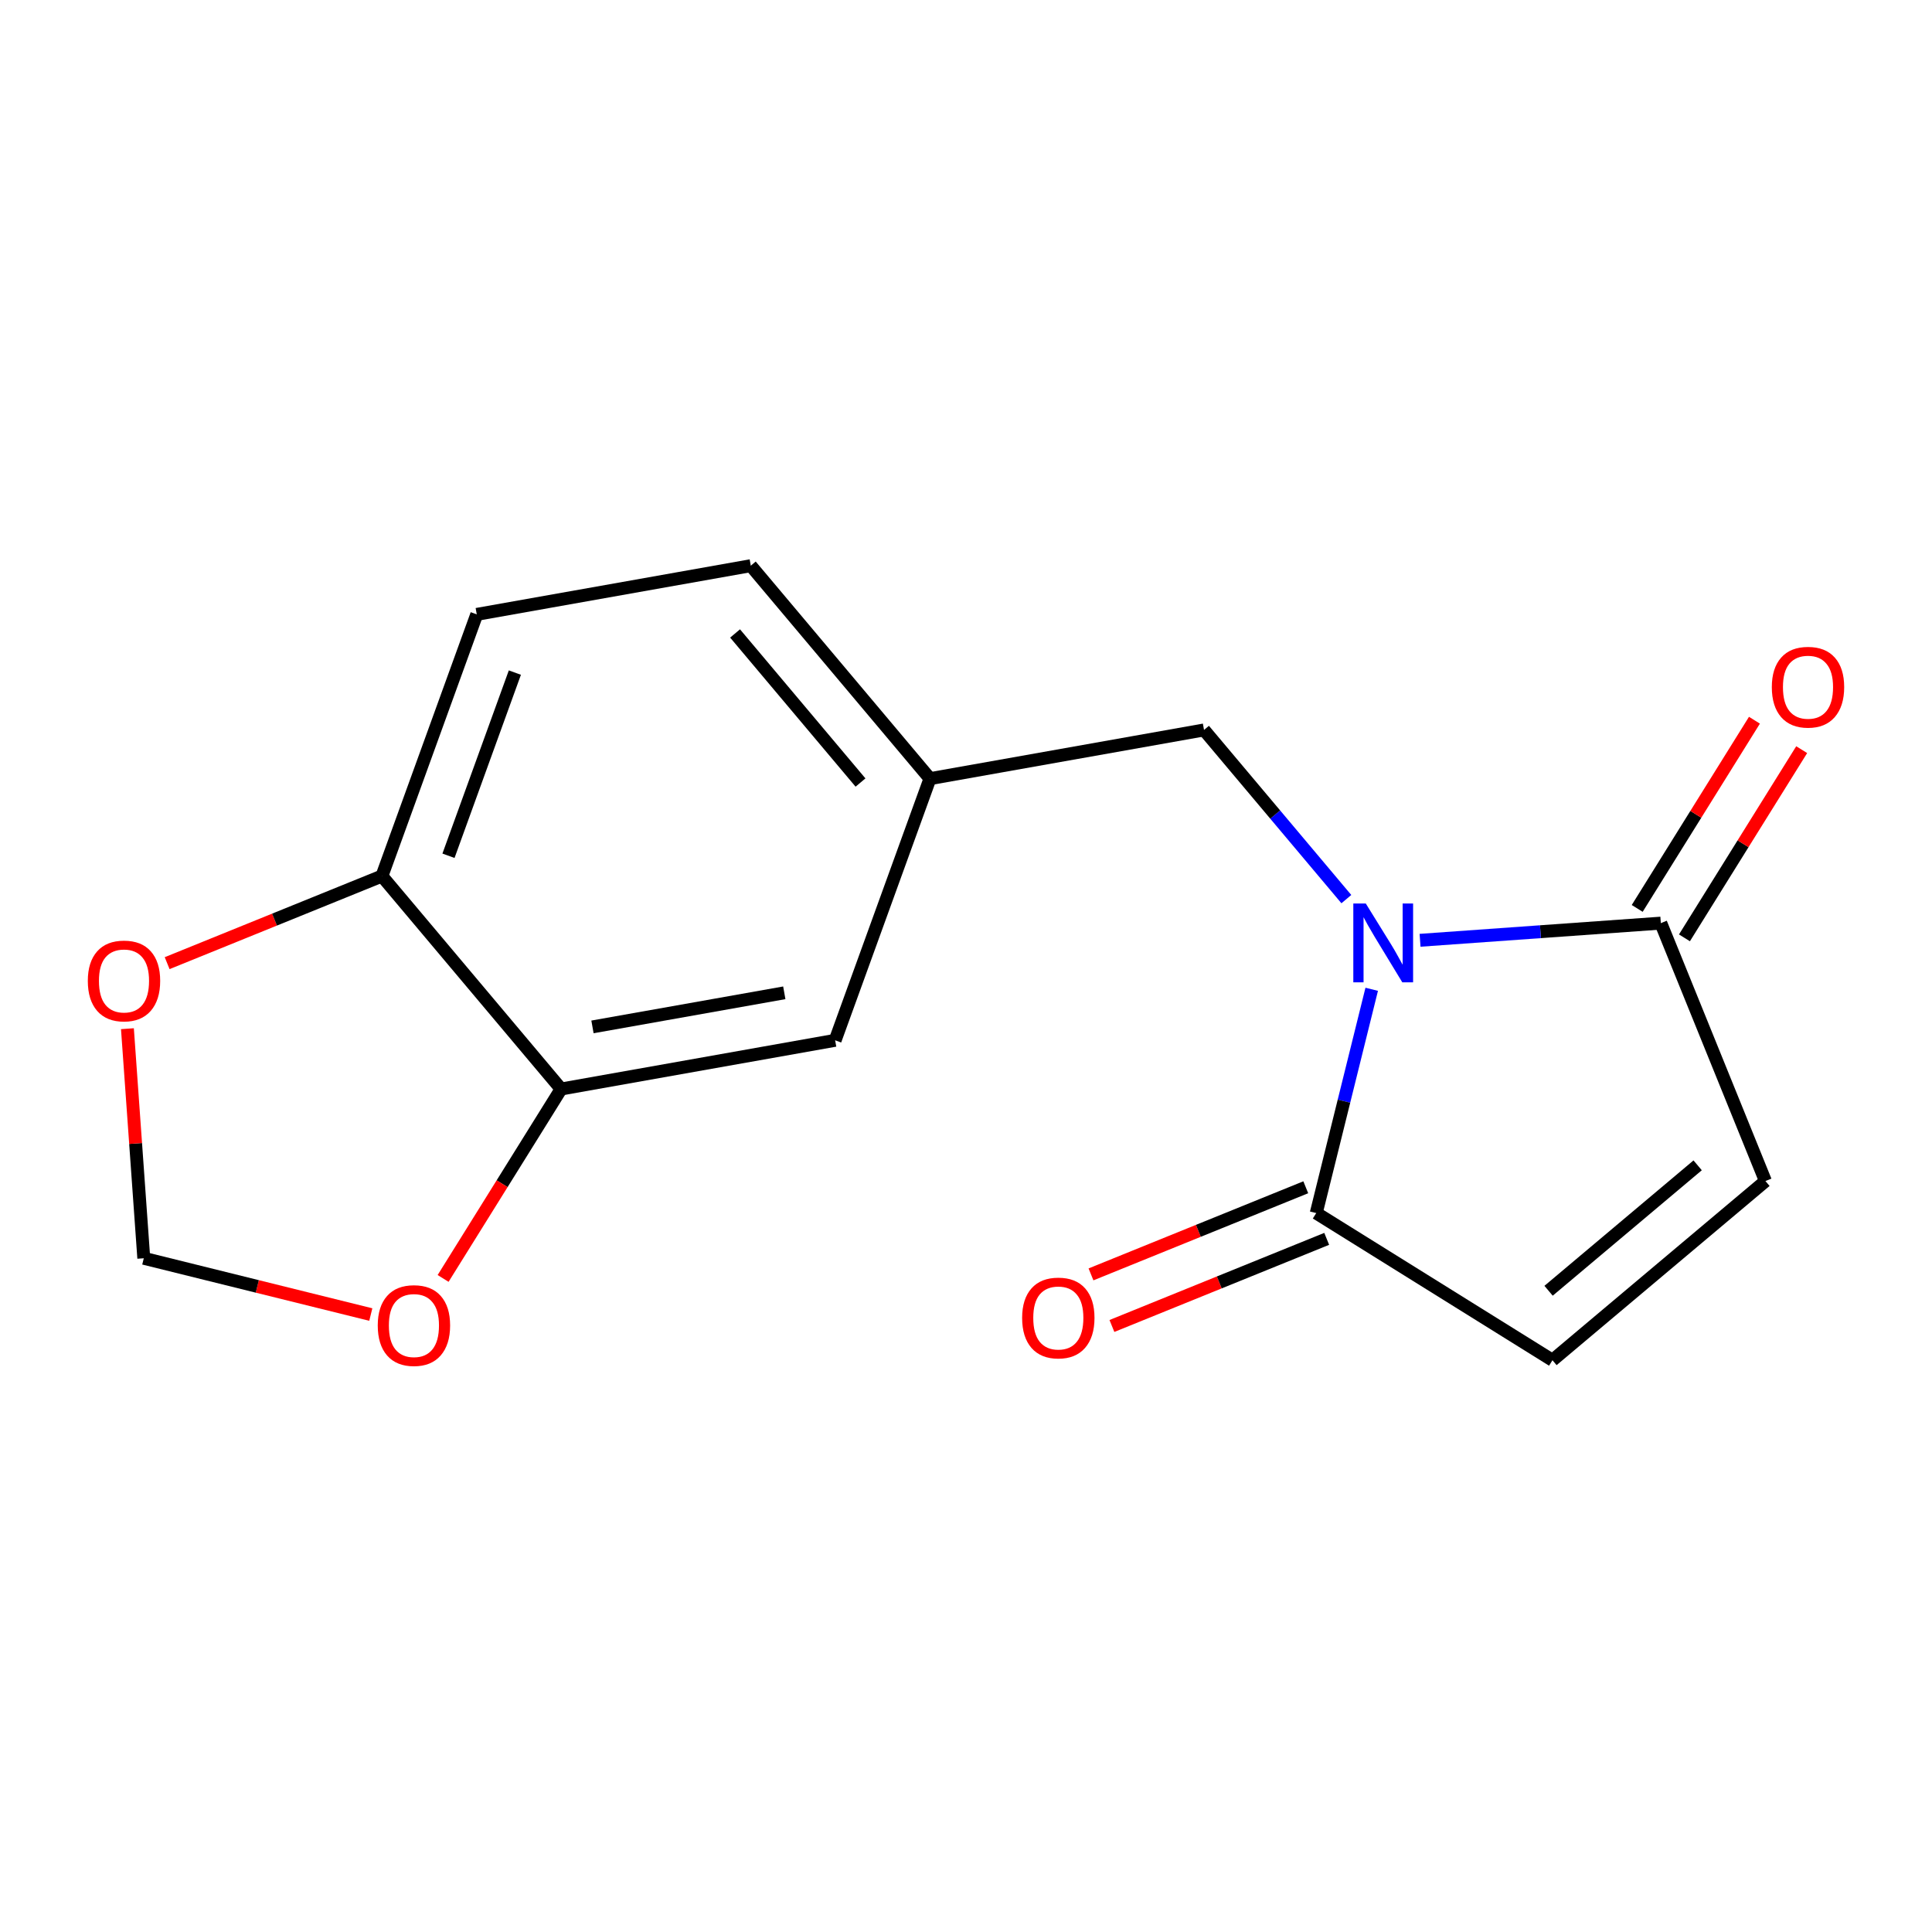 <?xml version='1.0' encoding='iso-8859-1'?>
<svg version='1.1' baseProfile='full'
              xmlns='http://www.w3.org/2000/svg'
                      xmlns:rdkit='http://www.rdkit.org/xml'
                      xmlns:xlink='http://www.w3.org/1999/xlink'
                  xml:space='preserve'
width='300px' height='300px' viewBox='0 0 300 300'>
<!-- END OF HEADER -->
<rect style='opacity:1.0;fill:#FFFFFF;stroke:none' width='300' height='300' x='0' y='0'> </rect>
<rect style='opacity:1.0;fill:#FFFFFF;stroke:none' width='300' height='300' x='0' y='0'> </rect>
<path class='bond-0 atom-0 atom-1' d='M 172.658,205.896 L 189.333,199.132' style='fill:none;fill-rule:evenodd;stroke:#FF0000;stroke-width:2.0px;stroke-linecap:butt;stroke-linejoin:miter;stroke-opacity:1' />
<path class='bond-0 atom-0 atom-1' d='M 189.333,199.132 L 206.009,192.369' style='fill:none;fill-rule:evenodd;stroke:#000000;stroke-width:2.0px;stroke-linecap:butt;stroke-linejoin:miter;stroke-opacity:1' />
<path class='bond-0 atom-0 atom-1' d='M 169.409,197.886 L 186.085,191.122' style='fill:none;fill-rule:evenodd;stroke:#FF0000;stroke-width:2.0px;stroke-linecap:butt;stroke-linejoin:miter;stroke-opacity:1' />
<path class='bond-0 atom-0 atom-1' d='M 186.085,191.122 L 202.76,184.359' style='fill:none;fill-rule:evenodd;stroke:#000000;stroke-width:2.0px;stroke-linecap:butt;stroke-linejoin:miter;stroke-opacity:1' />
<path class='bond-1 atom-1 atom-2' d='M 204.384,188.364 L 241.066,211.217' style='fill:none;fill-rule:evenodd;stroke:#000000;stroke-width:2.0px;stroke-linecap:butt;stroke-linejoin:miter;stroke-opacity:1' />
<path class='bond-16 atom-6 atom-1' d='M 212.999,153.616 L 208.691,170.99' style='fill:none;fill-rule:evenodd;stroke:#0000FF;stroke-width:2.0px;stroke-linecap:butt;stroke-linejoin:miter;stroke-opacity:1' />
<path class='bond-16 atom-6 atom-1' d='M 208.691,170.99 L 204.384,188.364' style='fill:none;fill-rule:evenodd;stroke:#000000;stroke-width:2.0px;stroke-linecap:butt;stroke-linejoin:miter;stroke-opacity:1' />
<path class='bond-2 atom-2 atom-3' d='M 241.066,211.217 L 274.136,183.392' style='fill:none;fill-rule:evenodd;stroke:#000000;stroke-width:2.0px;stroke-linecap:butt;stroke-linejoin:miter;stroke-opacity:1' />
<path class='bond-2 atom-2 atom-3' d='M 240.462,200.429 L 263.611,180.952' style='fill:none;fill-rule:evenodd;stroke:#000000;stroke-width:2.0px;stroke-linecap:butt;stroke-linejoin:miter;stroke-opacity:1' />
<path class='bond-3 atom-3 atom-4' d='M 274.136,183.392 L 257.892,143.343' style='fill:none;fill-rule:evenodd;stroke:#000000;stroke-width:2.0px;stroke-linecap:butt;stroke-linejoin:miter;stroke-opacity:1' />
<path class='bond-4 atom-4 atom-5' d='M 261.561,145.628 L 270.663,131.017' style='fill:none;fill-rule:evenodd;stroke:#000000;stroke-width:2.0px;stroke-linecap:butt;stroke-linejoin:miter;stroke-opacity:1' />
<path class='bond-4 atom-4 atom-5' d='M 270.663,131.017 L 279.766,116.406' style='fill:none;fill-rule:evenodd;stroke:#FF0000;stroke-width:2.0px;stroke-linecap:butt;stroke-linejoin:miter;stroke-opacity:1' />
<path class='bond-4 atom-4 atom-5' d='M 254.224,141.058 L 263.327,126.446' style='fill:none;fill-rule:evenodd;stroke:#000000;stroke-width:2.0px;stroke-linecap:butt;stroke-linejoin:miter;stroke-opacity:1' />
<path class='bond-4 atom-4 atom-5' d='M 263.327,126.446 L 272.43,111.835' style='fill:none;fill-rule:evenodd;stroke:#FF0000;stroke-width:2.0px;stroke-linecap:butt;stroke-linejoin:miter;stroke-opacity:1' />
<path class='bond-5 atom-4 atom-6' d='M 257.892,143.343 L 239.199,144.675' style='fill:none;fill-rule:evenodd;stroke:#000000;stroke-width:2.0px;stroke-linecap:butt;stroke-linejoin:miter;stroke-opacity:1' />
<path class='bond-5 atom-4 atom-6' d='M 239.199,144.675 L 220.506,146.008' style='fill:none;fill-rule:evenodd;stroke:#0000FF;stroke-width:2.0px;stroke-linecap:butt;stroke-linejoin:miter;stroke-opacity:1' />
<path class='bond-6 atom-6 atom-7' d='M 209.061,139.615 L 198.01,126.48' style='fill:none;fill-rule:evenodd;stroke:#0000FF;stroke-width:2.0px;stroke-linecap:butt;stroke-linejoin:miter;stroke-opacity:1' />
<path class='bond-6 atom-6 atom-7' d='M 198.01,126.48 L 186.959,113.346' style='fill:none;fill-rule:evenodd;stroke:#000000;stroke-width:2.0px;stroke-linecap:butt;stroke-linejoin:miter;stroke-opacity:1' />
<path class='bond-7 atom-7 atom-8' d='M 186.959,113.346 L 144.407,120.908' style='fill:none;fill-rule:evenodd;stroke:#000000;stroke-width:2.0px;stroke-linecap:butt;stroke-linejoin:miter;stroke-opacity:1' />
<path class='bond-8 atom-8 atom-9' d='M 144.407,120.908 L 116.583,87.838' style='fill:none;fill-rule:evenodd;stroke:#000000;stroke-width:2.0px;stroke-linecap:butt;stroke-linejoin:miter;stroke-opacity:1' />
<path class='bond-8 atom-8 atom-9' d='M 133.62,121.512 L 114.142,98.363' style='fill:none;fill-rule:evenodd;stroke:#000000;stroke-width:2.0px;stroke-linecap:butt;stroke-linejoin:miter;stroke-opacity:1' />
<path class='bond-17 atom-13 atom-8' d='M 129.68,161.539 L 144.407,120.908' style='fill:none;fill-rule:evenodd;stroke:#000000;stroke-width:2.0px;stroke-linecap:butt;stroke-linejoin:miter;stroke-opacity:1' />
<path class='bond-9 atom-9 atom-10' d='M 116.583,87.838 L 74.031,95.4' style='fill:none;fill-rule:evenodd;stroke:#000000;stroke-width:2.0px;stroke-linecap:butt;stroke-linejoin:miter;stroke-opacity:1' />
<path class='bond-10 atom-10 atom-11' d='M 74.031,95.4 L 59.304,136.031' style='fill:none;fill-rule:evenodd;stroke:#000000;stroke-width:2.0px;stroke-linecap:butt;stroke-linejoin:miter;stroke-opacity:1' />
<path class='bond-10 atom-10 atom-11' d='M 79.948,104.44 L 69.64,132.882' style='fill:none;fill-rule:evenodd;stroke:#000000;stroke-width:2.0px;stroke-linecap:butt;stroke-linejoin:miter;stroke-opacity:1' />
<path class='bond-11 atom-11 atom-12' d='M 59.304,136.031 L 87.129,169.101' style='fill:none;fill-rule:evenodd;stroke:#000000;stroke-width:2.0px;stroke-linecap:butt;stroke-linejoin:miter;stroke-opacity:1' />
<path class='bond-18 atom-16 atom-11' d='M 25.954,149.558 L 42.629,142.795' style='fill:none;fill-rule:evenodd;stroke:#FF0000;stroke-width:2.0px;stroke-linecap:butt;stroke-linejoin:miter;stroke-opacity:1' />
<path class='bond-18 atom-16 atom-11' d='M 42.629,142.795 L 59.304,136.031' style='fill:none;fill-rule:evenodd;stroke:#000000;stroke-width:2.0px;stroke-linecap:butt;stroke-linejoin:miter;stroke-opacity:1' />
<path class='bond-12 atom-12 atom-13' d='M 87.129,169.101 L 129.68,161.539' style='fill:none;fill-rule:evenodd;stroke:#000000;stroke-width:2.0px;stroke-linecap:butt;stroke-linejoin:miter;stroke-opacity:1' />
<path class='bond-12 atom-12 atom-13' d='M 91.999,159.457 L 121.785,154.163' style='fill:none;fill-rule:evenodd;stroke:#000000;stroke-width:2.0px;stroke-linecap:butt;stroke-linejoin:miter;stroke-opacity:1' />
<path class='bond-13 atom-12 atom-14' d='M 87.129,169.101 L 77.967,183.808' style='fill:none;fill-rule:evenodd;stroke:#000000;stroke-width:2.0px;stroke-linecap:butt;stroke-linejoin:miter;stroke-opacity:1' />
<path class='bond-13 atom-12 atom-14' d='M 77.967,183.808 L 68.805,198.514' style='fill:none;fill-rule:evenodd;stroke:#FF0000;stroke-width:2.0px;stroke-linecap:butt;stroke-linejoin:miter;stroke-opacity:1' />
<path class='bond-14 atom-14 atom-15' d='M 57.577,204.122 L 39.952,199.753' style='fill:none;fill-rule:evenodd;stroke:#FF0000;stroke-width:2.0px;stroke-linecap:butt;stroke-linejoin:miter;stroke-opacity:1' />
<path class='bond-14 atom-14 atom-15' d='M 39.952,199.753 L 22.327,195.384' style='fill:none;fill-rule:evenodd;stroke:#000000;stroke-width:2.0px;stroke-linecap:butt;stroke-linejoin:miter;stroke-opacity:1' />
<path class='bond-15 atom-15 atom-16' d='M 22.327,195.384 L 21.057,177.559' style='fill:none;fill-rule:evenodd;stroke:#000000;stroke-width:2.0px;stroke-linecap:butt;stroke-linejoin:miter;stroke-opacity:1' />
<path class='bond-15 atom-15 atom-16' d='M 21.057,177.559 L 19.786,159.735' style='fill:none;fill-rule:evenodd;stroke:#FF0000;stroke-width:2.0px;stroke-linecap:butt;stroke-linejoin:miter;stroke-opacity:1' />
<path  class='atom-0' d='M 158.716 204.642
Q 158.716 201.703, 160.169 200.061
Q 161.621 198.419, 164.335 198.419
Q 167.049 198.419, 168.501 200.061
Q 169.953 201.703, 169.953 204.642
Q 169.953 207.616, 168.484 209.31
Q 167.014 210.987, 164.335 210.987
Q 161.638 210.987, 160.169 209.31
Q 158.716 207.633, 158.716 204.642
M 164.335 209.604
Q 166.202 209.604, 167.205 208.359
Q 168.224 207.097, 168.224 204.642
Q 168.224 202.239, 167.205 201.029
Q 166.202 199.802, 164.335 199.802
Q 162.468 199.802, 161.448 201.012
Q 160.445 202.222, 160.445 204.642
Q 160.445 207.114, 161.448 208.359
Q 162.468 209.604, 164.335 209.604
' fill='#FF0000'/>
<path  class='atom-5' d='M 275.127 106.696
Q 275.127 103.757, 276.579 102.114
Q 278.031 100.472, 280.745 100.472
Q 283.459 100.472, 284.912 102.114
Q 286.364 103.757, 286.364 106.696
Q 286.364 109.669, 284.894 111.363
Q 283.425 113.04, 280.745 113.04
Q 278.048 113.04, 276.579 111.363
Q 275.127 109.686, 275.127 106.696
M 280.745 111.657
Q 282.612 111.657, 283.615 110.412
Q 284.635 109.15, 284.635 106.696
Q 284.635 104.293, 283.615 103.083
Q 282.612 101.855, 280.745 101.855
Q 278.878 101.855, 277.858 103.065
Q 276.856 104.275, 276.856 106.696
Q 276.856 109.168, 277.858 110.412
Q 278.878 111.657, 280.745 111.657
' fill='#FF0000'/>
<path  class='atom-6' d='M 212.078 140.296
L 216.089 146.779
Q 216.486 147.418, 217.126 148.576
Q 217.765 149.735, 217.8 149.804
L 217.8 140.296
L 219.425 140.296
L 219.425 152.535
L 217.748 152.535
L 213.444 145.447
Q 212.942 144.618, 212.406 143.667
Q 211.888 142.716, 211.732 142.422
L 211.732 152.535
L 210.142 152.535
L 210.142 140.296
L 212.078 140.296
' fill='#0000FF'/>
<path  class='atom-14' d='M 58.657 205.818
Q 58.657 202.879, 60.11 201.237
Q 61.562 199.594, 64.276 199.594
Q 66.99 199.594, 68.442 201.237
Q 69.894 202.879, 69.894 205.818
Q 69.894 208.791, 68.425 210.485
Q 66.955 212.162, 64.276 212.162
Q 61.579 212.162, 60.11 210.485
Q 58.657 208.808, 58.657 205.818
M 64.276 210.779
Q 66.143 210.779, 67.145 209.534
Q 68.165 208.272, 68.165 205.818
Q 68.165 203.415, 67.145 202.205
Q 66.143 200.977, 64.276 200.977
Q 62.409 200.977, 61.389 202.187
Q 60.386 203.397, 60.386 205.818
Q 60.386 208.29, 61.389 209.534
Q 62.409 210.779, 64.276 210.779
' fill='#FF0000'/>
<path  class='atom-16' d='M 13.636 152.31
Q 13.636 149.371, 15.088 147.729
Q 16.541 146.086, 19.255 146.086
Q 21.969 146.086, 23.421 147.729
Q 24.873 149.371, 24.873 152.31
Q 24.873 155.283, 23.404 156.977
Q 21.934 158.654, 19.255 158.654
Q 16.558 158.654, 15.088 156.977
Q 13.636 155.3, 13.636 152.31
M 19.255 157.271
Q 21.122 157.271, 22.124 156.026
Q 23.144 154.764, 23.144 152.31
Q 23.144 149.907, 22.124 148.697
Q 21.122 147.469, 19.255 147.469
Q 17.388 147.469, 16.368 148.679
Q 15.365 149.889, 15.365 152.31
Q 15.365 154.782, 16.368 156.026
Q 17.388 157.271, 19.255 157.271
' fill='#FF0000'/>
</svg>
